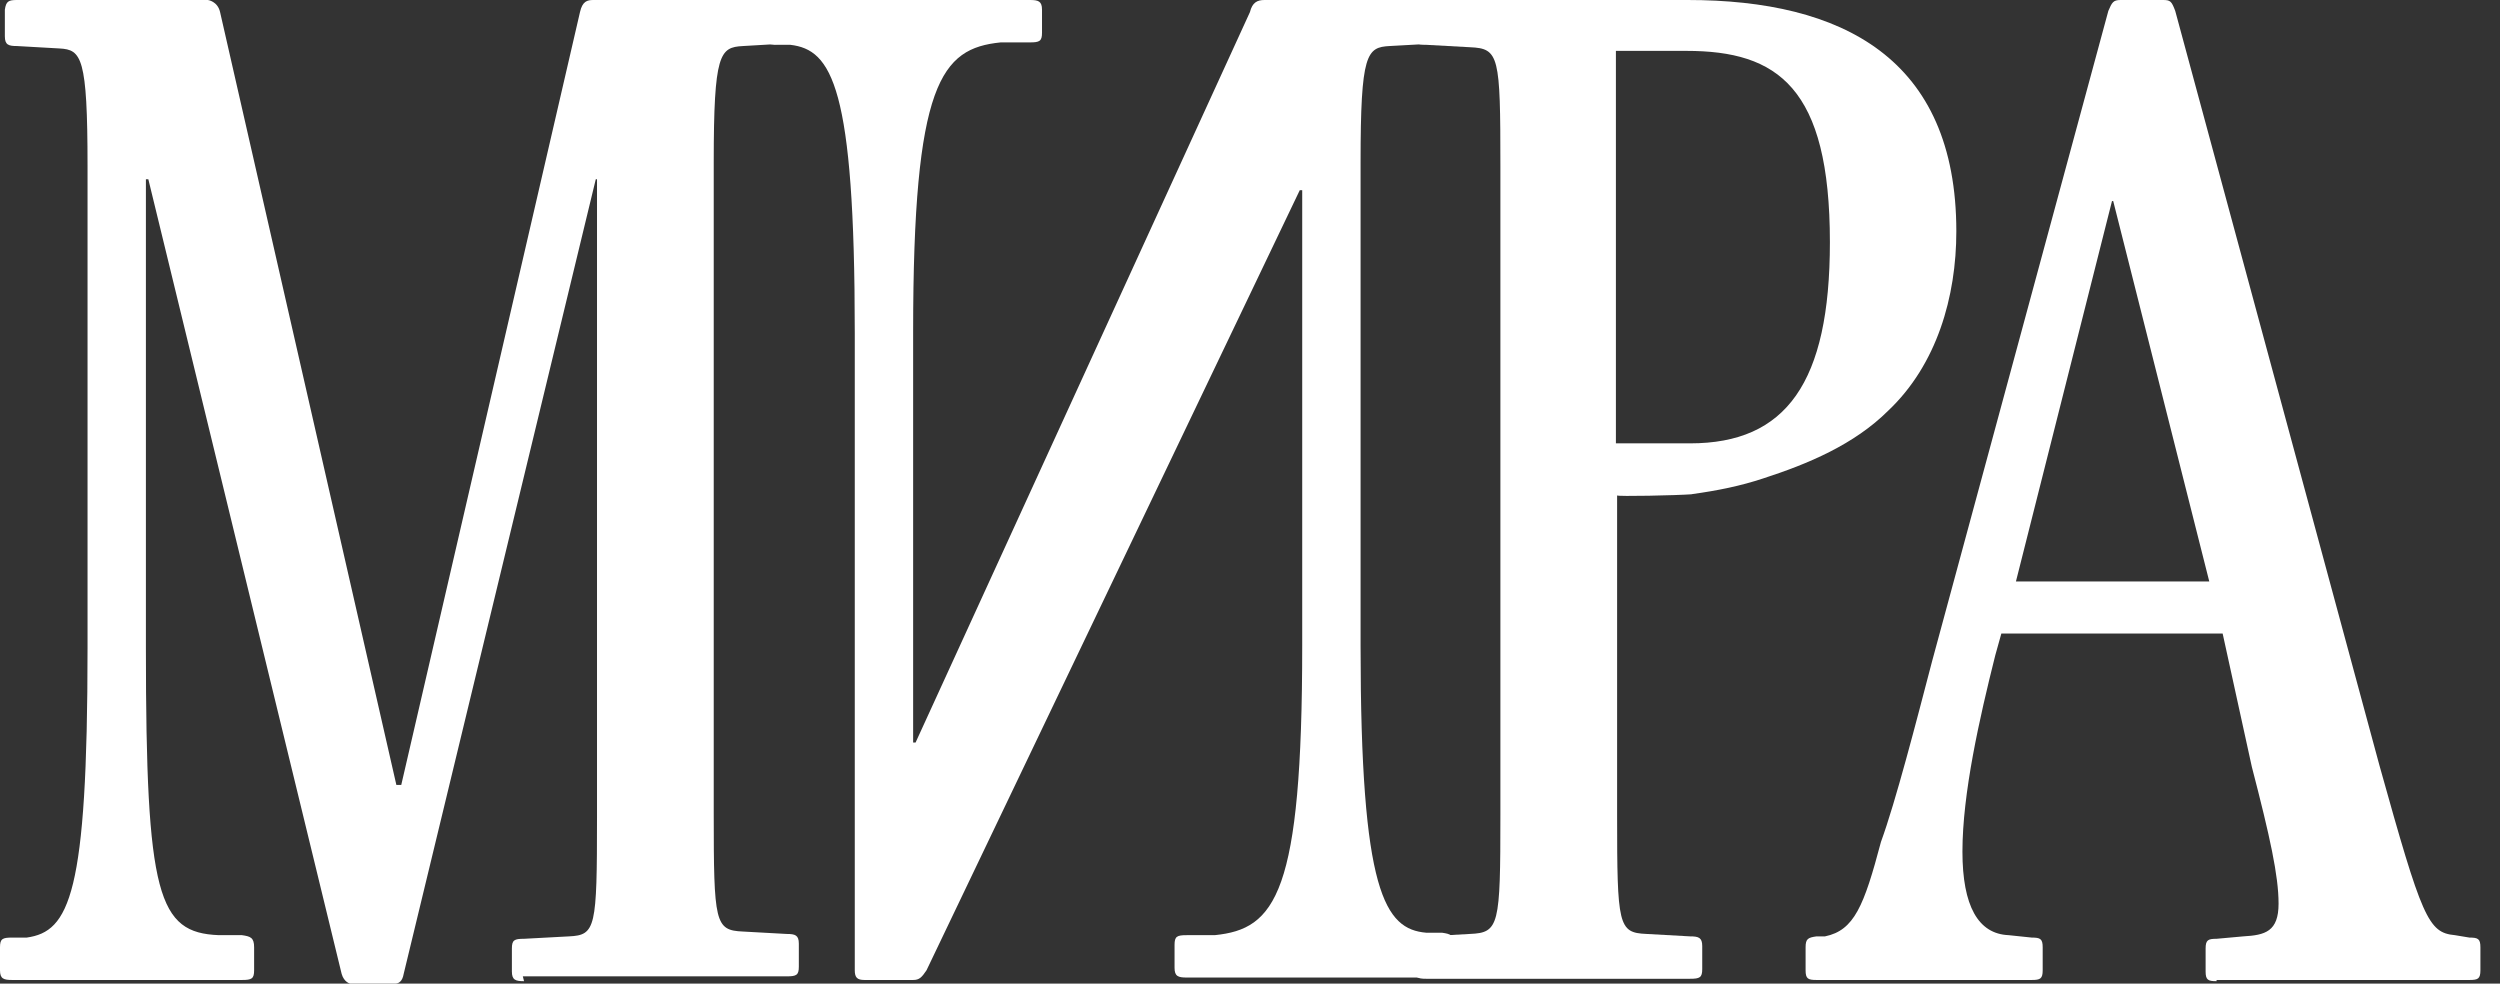 <?xml version="1.0" encoding="UTF-8"?> <svg xmlns="http://www.w3.org/2000/svg" width="122" height="48" viewBox="0 0 122 48" fill="none"><rect x="0" y="0" width="122" height="48" fill="#333333" stroke="none"/><g clip-path="url(#clip0_0_100)"><path d="M25.573 47.882C25.158 47.882 24.98 47.823 24.98 47.409V46.286C24.98 45.872 25.099 45.813 25.573 45.813L27.769 45.695C29.074 45.636 29.134 45.281 29.134 39.902V8.749H29.074L19.699 47.528C19.64 47.882 19.462 48.001 19.284 48.001H17.088C17.088 48.001 16.792 47.941 16.673 47.528L7.239 8.749H7.12V31.626C7.12 43.744 7.714 45.518 10.68 45.636H11.808C12.223 45.695 12.401 45.754 12.401 46.227V47.35C12.401 47.764 12.282 47.823 11.808 47.823H0.593C0.178 47.823 0 47.764 0 47.35V46.227C0 45.813 0.119 45.754 0.593 45.754H1.305C3.382 45.459 4.272 43.685 4.272 31.626V8.099C4.272 2.779 3.975 2.424 2.907 2.365L0.831 2.247C0.415 2.247 0.237 2.188 0.237 1.774V0.473C0.297 0.06 0.415 0 0.831 0H10.146C10.146 0 10.621 0.06 10.74 0.592L19.343 38.306H19.581L28.303 0.592C28.422 0.06 28.659 0 28.956 0H38.271C38.686 0 38.864 0.06 38.864 0.473V1.656C38.864 2.069 38.746 2.129 38.271 2.129L36.254 2.247C35.126 2.306 34.83 2.601 34.83 7.922V39.666C34.83 45.045 34.889 45.4 36.254 45.459L38.39 45.577C38.805 45.577 38.983 45.636 38.983 46.05V47.173C38.983 47.587 38.864 47.646 38.39 47.646H25.514L25.573 47.882Z" fill="white"></path><path d="M42.188 47.823C41.832 47.823 41.713 47.704 41.713 47.35V16.256C41.713 4.197 40.586 2.424 38.568 2.187H37.797C37.382 2.128 37.203 2.069 37.203 1.596V0.473C37.203 0.059 37.322 0 37.797 0H50.257C50.672 0 50.85 0.059 50.85 0.473V1.596C50.85 2.01 50.732 2.069 50.257 2.069H48.833C45.926 2.365 44.561 4.02 44.561 16.197V36.236H44.68L60.997 0.591C61.115 0.118 61.353 0 61.709 0H69.956C70.372 0 70.55 0.059 70.55 0.473V1.655C70.55 2.069 70.431 2.128 69.956 2.128L67.82 2.246C66.693 2.305 66.396 2.601 66.396 7.921V31.507C66.396 43.566 67.583 45.34 69.6 45.517H70.372C70.787 45.576 70.965 45.636 70.965 46.108V47.231C70.965 47.645 70.846 47.704 70.372 47.704H57.911C57.496 47.704 57.318 47.645 57.318 47.231V46.108C57.318 45.695 57.437 45.636 57.911 45.636H59.276C62.243 45.34 63.548 43.626 63.548 31.507V9.281H63.429L45.214 47.35C44.976 47.704 44.858 47.823 44.561 47.823H42.188Z" fill="white"></path><path d="M82.594 24.118C81.823 24.177 78.915 24.236 78.915 24.177V39.783C78.915 45.163 78.974 45.517 80.339 45.576L82.475 45.695C82.891 45.695 83.069 45.754 83.069 46.167V47.291C83.069 47.704 82.95 47.764 82.475 47.764H69.6C69.184 47.764 69.006 47.704 69.006 47.291V46.167C69.006 45.754 69.125 45.695 69.6 45.695L71.736 45.576C73.16 45.517 73.219 45.163 73.219 39.783V8.099C73.219 2.719 73.16 2.365 71.736 2.305L69.6 2.187C69.184 2.187 69.006 2.128 69.006 1.714V0.473C69.006 0.059 69.125 0 69.54 0H82.356C89.892 0 95.469 2.837 95.469 11.291C95.469 14.483 94.52 17.793 92.147 20.039C90.485 21.695 88.231 22.64 86.035 23.35C84.967 23.704 83.84 23.941 82.534 24.118H82.594ZM82.356 2.483H78.856V21.636H82.475C87.163 21.636 89.299 18.68 89.299 11.823C89.299 4.256 86.747 2.483 82.297 2.483H82.356Z" fill="white"></path><path d="M108.168 47.882C107.753 47.882 107.634 47.823 107.634 47.409V46.286C107.634 45.872 107.753 45.813 108.168 45.813L109.473 45.695C110.541 45.636 111.194 45.458 111.194 44.099C111.194 42.739 110.779 40.847 109.889 37.419L108.465 30.916H97.666L97.369 31.98C96.598 35.054 95.767 38.719 95.767 41.557C95.767 44.217 96.538 45.576 98.022 45.636L99.149 45.754C99.564 45.754 99.683 45.813 99.683 46.227V47.35C99.683 47.764 99.564 47.823 99.149 47.823H88.647C88.231 47.823 88.113 47.764 88.113 47.35V46.227C88.113 45.813 88.231 45.754 88.647 45.695H89.062C90.486 45.399 90.961 44.217 91.791 41.084C92.504 39.133 93.512 35.231 94.284 32.276L102.887 0.532C103.065 0.118 103.125 0 103.481 0H105.557C105.913 0 105.973 0.059 106.151 0.532L116.119 37.36C118.196 44.808 118.492 45.517 119.798 45.636L120.51 45.754C120.925 45.754 121.044 45.813 121.044 46.227V47.35C121.044 47.764 120.925 47.823 120.51 47.823H108.168V47.882ZM103.125 9.813H103.065L98.378 28.374H107.812L103.125 9.813Z" fill="white"></path></g><defs><clipPath id="clip0_0_100"><rect width="121.043" height="48" fill="white"></rect></clipPath></defs></svg> 